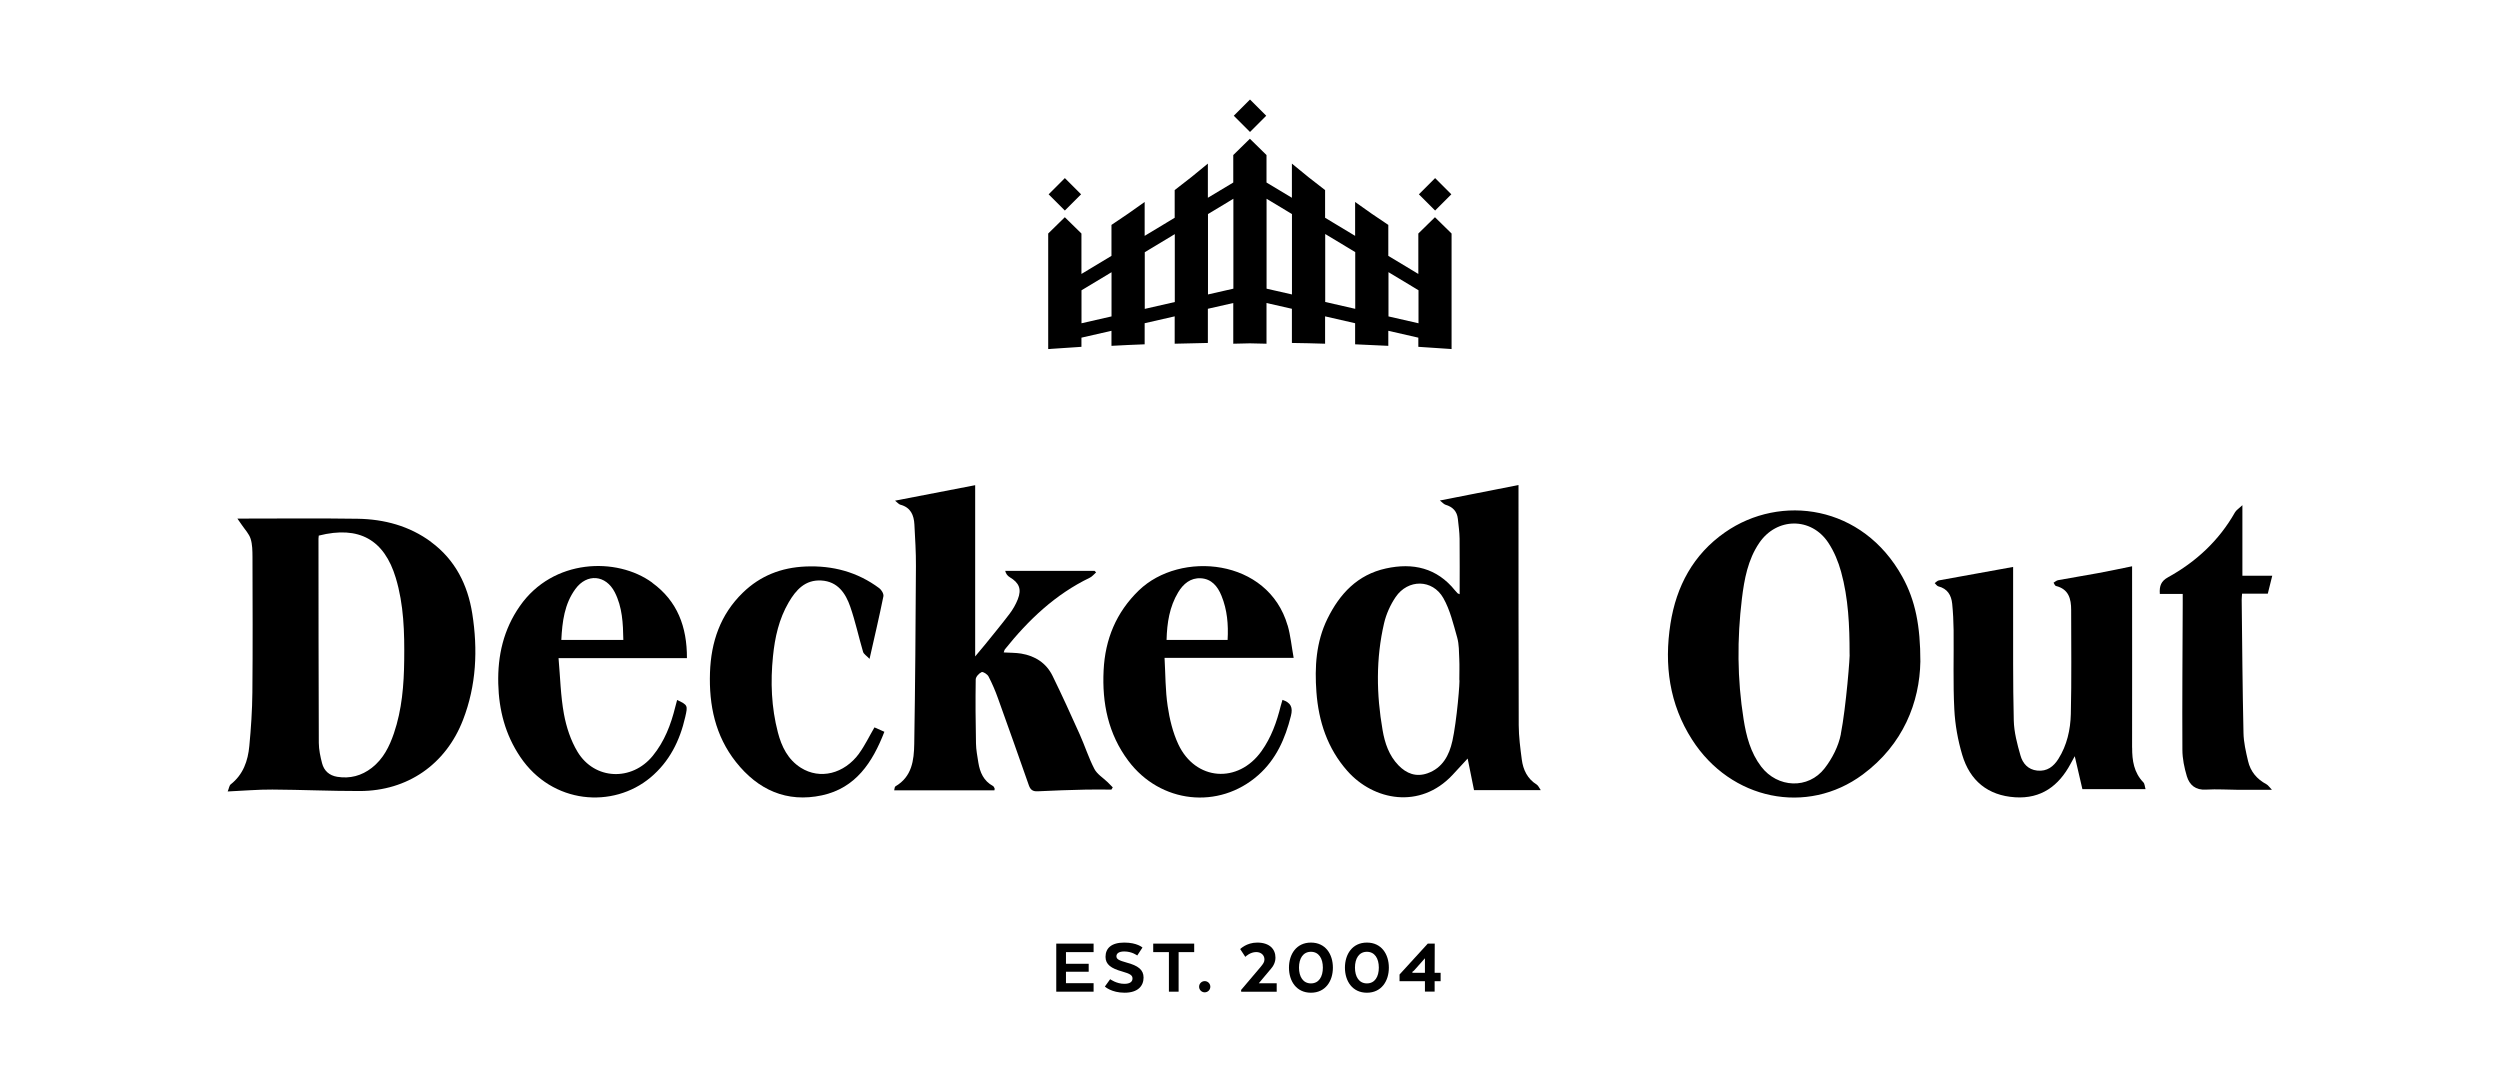 <svg xmlns="http://www.w3.org/2000/svg" id="Layer_1" data-name="Layer 1" viewBox="0 0 458.74 200.42"><defs><style>      .cls-1 {        stroke-width: 0px;      }    </style></defs><path class="cls-1" d="M79.12,99.45c-4.01-2.96-8.62-4.18-13.5-4.26-7.21-.11-14.43-.03-22.06-.03.31.44.58.81.83,1.19.56.83,1.31,1.6,1.6,2.52.33,1.05.33,2.22.34,3.35.02,8.28.06,16.56-.02,24.84-.03,3.28-.25,6.56-.56,9.82-.25,2.73-1.12,5.25-3.42,7.05-.26.21-.3.69-.55,1.3,2.93-.13,5.57-.37,8.21-.35,5.35.03,10.7.28,16.04.27,8.75-.02,15.78-4.89,18.93-13.05,2.45-6.32,2.74-12.9,1.7-19.5-.83-5.27-3.12-9.87-7.55-13.14ZM74.17,121.14c-.05,4.55-.41,9.08-1.89,13.43-.83,2.43-1.96,4.7-4.06,6.33-1.87,1.45-3.99,2.02-6.34,1.64-1.46-.24-2.42-1.1-2.78-2.48-.32-1.22-.59-2.5-.6-3.75-.05-12.49-.05-24.98-.06-37.47,0-.19.03-.38.05-.56,7.44-1.88,12.03.79,14.13,7.75,1.49,4.93,1.61,10.02,1.55,15.11Z"></path><path class="cls-1" d="M316.52,97.69c-5.81,4.06-8.92,9.86-10,16.77-1.17,7.54-.21,14.74,3.97,21.26,7.1,11.09,21.09,13.98,31.32,6.4,7.44-5.51,10.44-13.28,10.57-20.74,0-6.48-.9-11.18-3.3-15.53-7.28-13.2-22.35-15.29-32.56-8.16ZM337.79,134.71c-.43,2.21-1.58,4.46-2.97,6.26-3.01,3.9-8.65,3.63-11.65-.3-1.96-2.57-2.74-5.6-3.23-8.7-1.17-7.35-1.2-14.73-.31-22.1.44-3.59,1.09-7.16,3.18-10.24,3.2-4.71,9.55-4.78,12.68-.04,1.06,1.6,1.83,3.47,2.34,5.32,1.35,4.89,1.56,9.93,1.56,14.97.14.02-.65,9.96-1.61,14.82Z"></path><path class="cls-1" d="M282,143.98c-1.73-1.07-2.51-2.72-2.76-4.62-.27-2.08-.55-4.18-.56-6.28-.05-14.11-.03-28.22-.04-42.33,0-.57,0-1.14,0-1.75-4.81.95-9.45,1.86-14.43,2.84.47.36.72.68,1.04.78,1.32.39,2.11,1.2,2.26,2.58.13,1.21.3,2.42.32,3.64.04,3.36.01,6.72.01,10.2-.28-.12-.33-.13-.36-.16-.17-.18-.34-.35-.49-.54-3.33-4.14-7.72-5.12-12.68-4.03-5.2,1.14-8.47,4.63-10.73,9.23-2.1,4.28-2.36,8.86-2.02,13.47.4,5.37,2.02,10.32,5.68,14.46,4.79,5.42,13.33,7.09,19.28.74.89-.95,1.77-1.91,2.79-3.02.42,2.09.81,4.01,1.17,5.8h12.25c-.32-.45-.46-.84-.73-1ZM266.49,136.02c-.56,2.54-1.78,4.91-4.56,5.88-2.09.73-3.85.05-5.32-1.47-1.74-1.79-2.51-4.1-2.91-6.45-1.14-6.55-1.24-13.14.28-19.65.39-1.67,1.15-3.35,2.11-4.77,2.27-3.34,6.77-3.31,8.76.19,1.24,2.19,1.84,4.78,2.54,7.24.35,1.25.32,2.61.38,3.92.06,1.27.01,2.54.01,3.81.16.02-.46,7.59-1.28,11.29Z"></path><path class="cls-1" d="M204.18,144.47c-.31-.32-.62-.64-.94-.95-.83-.8-1.93-1.46-2.43-2.43-1.05-2.02-1.74-4.23-2.68-6.32-1.62-3.61-3.25-7.2-4.99-10.75-1.15-2.35-3.19-3.66-5.75-4.09-1.03-.17-2.1-.14-3.21-.21.1-.29.12-.45.2-.55,4.33-5.41,9.26-10.11,15.59-13.16.44-.21.78-.65,1.16-.98-.09-.09-.18-.18-.28-.28h-16.4c.14.58.45.93.83,1.16,1.73,1.03,2.22,2.18,1.48,4.06-.37.94-.9,1.86-1.51,2.67-1.45,1.91-2.98,3.76-4.49,5.63-.5.62-1.02,1.22-1.82,2.18v-31.42c-4.88.94-9.61,1.85-14.7,2.84.47.37.69.67.97.74,1.9.5,2.49,1.91,2.58,3.65.13,2.54.3,5.08.28,7.62-.06,10.87-.13,21.75-.31,32.62-.05,3-.41,6.02-3.45,7.79-.16.09-.16.47-.23.73h18.39c.02-.15.07-.27.04-.34-.08-.16-.16-.37-.3-.45-1.72-.93-2.4-2.51-2.69-4.31-.18-1.16-.41-2.32-.43-3.49-.08-3.92-.11-7.84-.05-11.75,0-.48.6-1.13,1.08-1.35.26-.12,1.06.39,1.27.8.67,1.29,1.25,2.64,1.74,4.02,1.92,5.32,3.8,10.65,5.67,15.98.29.81.74,1.12,1.63,1.07,2.94-.15,5.88-.24,8.83-.31,1.56-.04,3.12,0,4.68,0,.08-.13.15-.25.23-.38Z"></path><path class="cls-1" d="M391.23,137.19c.02-10.48,0-20.97,0-31.45v-1.83c-2.21.45-4.21.88-6.22,1.25-2.45.45-4.91.85-7.36,1.3-.29.05-.55.3-.83.46.14.21.25.56.43.6,2.35.58,2.8,2.36,2.8,4.4,0,6.36.09,12.73-.06,19.09-.07,2.88-.7,5.73-2.28,8.24-.88,1.4-2.07,2.34-3.88,2.15-1.71-.18-2.68-1.34-3.08-2.77-.6-2.1-1.18-4.28-1.23-6.44-.17-6.9-.1-13.81-.12-20.71,0-2.48,0-4.96,0-7.45-4.61.83-9.12,1.64-13.63,2.47-.28.05-.51.33-.76.5.22.2.41.52.66.59,1.69.42,2.39,1.63,2.55,3.2.16,1.61.24,3.22.26,4.84.05,4.85-.12,9.71.13,14.55.14,2.8.65,5.64,1.45,8.33,1.4,4.73,4.69,7.47,9.72,7.79,4.76.3,7.99-2.08,10.16-6.14.22-.41.44-.81.77-1.4.51,2.19.96,4.14,1.4,6.04h11.59c-.15-.48-.15-.98-.4-1.24-1.74-1.8-2.07-4-2.06-6.37Z"></path><path class="cls-1" d="M236.27,114.77c-3.56-12.32-19.7-13.79-27.31-6.42-4.15,4.03-6.17,8.94-6.45,14.65-.3,6.03.84,11.67,4.54,16.61,5.85,7.81,16.6,9.02,23.84,2.62,3.27-2.89,4.95-6.7,5.99-10.87.39-1.56,0-2.41-1.55-2.94-.11.37-.23.74-.32,1.1-.73,2.96-1.74,5.8-3.53,8.31-4.3,6.03-12.13,5.45-15.27-1.27-1.01-2.17-1.6-4.62-1.95-7-.43-2.87-.4-5.81-.57-8.84h23.69c-.39-2.16-.57-4.11-1.1-5.96ZM225.27,117.42h-11.21c.08-3.14.54-6.09,2.14-8.75.93-1.54,2.27-2.67,4.15-2.56,1.97.12,3.08,1.47,3.79,3.22,1.05,2.58,1.28,5.26,1.12,8.09Z"></path><path class="cls-1" d="M119.68,106.91c-6.52-4.75-18.21-4.41-24.28,4.29-3.01,4.31-4.1,9.09-3.97,14.27.12,4.85,1.29,9.34,4.03,13.41,5.88,8.73,17.04,9.52,23.9,3.79,3.48-2.91,5.39-6.75,6.38-11.11.48-2.1.48-2.19-1.49-3.12-.11.43-.23.85-.34,1.28-.8,3.25-1.98,6.33-4.13,8.97-3.83,4.7-10.67,4.45-13.8-.73-1.25-2.07-2.06-4.54-2.5-6.94-.61-3.33-.68-6.75-.99-10.26h23.56c.02-5.74-1.75-10.47-6.36-13.82ZM103,117.43c.17-3.37.57-6.6,2.58-9.35,2.12-2.91,5.59-2.61,7.23.6,1.39,2.73,1.52,5.69,1.57,8.75h-11.38Z"></path><path class="cls-1" d="M157.67,138.23c-2.77,3.8-7.22,4.86-10.72,2.65-2.38-1.51-3.53-3.87-4.21-6.48-1.2-4.6-1.38-9.26-.9-13.98.35-3.49,1.1-6.84,2.88-9.89,1.34-2.29,3.03-4.18,5.99-4.01,3.01.18,4.45,2.33,5.31,4.81.94,2.71,1.54,5.53,2.35,8.28.12.41.64.71,1.19,1.29.94-4.16,1.8-7.81,2.54-11.48.09-.44-.34-1.18-.76-1.49-4.01-2.98-8.54-4.19-13.52-3.98-4.45.19-8.31,1.69-11.51,4.8-4.13,4.01-5.84,9.03-6.03,14.67-.2,5.98.96,11.59,4.76,16.4,4.05,5.12,9.32,7.51,15.79,6.12,6.19-1.34,9.27-6.03,11.45-11.66-.72-.32-1.32-.59-1.82-.81-.98,1.68-1.76,3.33-2.82,4.78Z"></path><path class="cls-1" d="M416.13,108.94c.28-1.13.52-2.11.82-3.3h-5.48v-12.94c-.65.61-1.12.9-1.36,1.31-2.93,5.18-7.13,9.07-12.29,11.92-1.25.69-1.61,1.56-1.5,3.05h4.2c0,.7,0,1.27,0,1.84-.03,8.92-.11,17.84-.06,26.75,0,1.63.35,3.31.82,4.88.49,1.6,1.6,2.56,3.52,2.44,2-.12,4.02.03,6.04.04,1.89.01,3.79,0,6.05,0-.45-.46-.68-.85-1.02-1.03-1.75-.93-2.92-2.34-3.36-4.24-.4-1.71-.81-3.45-.84-5.19-.18-8.13-.24-16.26-.33-24.39,0-.33.04-.66.07-1.15h4.74Z"></path><polygon class="cls-1" points="193.82 181.97 200.67 181.97 200.67 180.41 195.6 180.41 195.6 178.31 199.77 178.31 199.77 176.85 195.6 176.85 195.6 174.71 200.67 174.71 200.67 173.15 193.82 173.15 193.82 181.97"></polygon><path class="cls-1" d="M206.7,176.62c-1.38-.38-1.84-.62-1.84-1.15s.47-.88,1.44-.88c1.44,0,2.38.74,2.38.74l.96-1.46s-.97-.91-3.34-.91-3.44,1.04-3.44,2.62c0,1.41,1.04,2.12,3.04,2.68,1.53.43,1.91.72,1.91,1.29s-.43.98-1.5.98c-1.44,0-2.6-.85-2.6-.85l-.97,1.35s1.19,1.13,3.62,1.13,3.48-1.23,3.48-2.78c0-1.43-.99-2.19-3.15-2.76Z"></path><polygon class="cls-1" points="211.61 174.71 214.49 174.71 214.49 181.97 216.27 181.97 216.27 174.71 219.13 174.71 219.13 173.15 211.61 173.15 211.61 174.71"></polygon><path class="cls-1" d="M221.06,180.03c-.57,0-1.03.46-1.03,1.03s.46,1.03,1.03,1.03,1.03-.46,1.03-1.03-.46-1.03-1.03-1.03Z"></path><path class="cls-1" d="M233.08,177.94c.65-.72.96-1.43.96-2.23,0-1.5-1.03-2.75-3.34-2.75-1.98,0-3.13,1.19-3.13,1.19l.94,1.43c.1-.1.91-.88,2-.88.93,0,1.51.6,1.51,1.35,0,.49-.21.79-.75,1.44l-3.53,4.16v.31h.07s-.02.02-.02.02h6.48v-1.56h-3.28l2.07-2.47Z"></path><path class="cls-1" d="M240.55,172.96c-2.66,0-4.03,2.13-4.03,4.6s1.37,4.6,4.03,4.6,4.03-2.13,4.03-4.6-1.35-4.6-4.03-4.6ZM240.55,180.45c-1.44,0-2.19-1.22-2.19-2.9s.75-2.9,2.19-2.9,2.19,1.22,2.19,2.9-.73,2.9-2.19,2.9Z"></path><path class="cls-1" d="M250.82,172.96c-2.66,0-4.03,2.13-4.03,4.6s1.37,4.6,4.03,4.6,4.03-2.13,4.03-4.6-1.35-4.6-4.03-4.6ZM250.82,180.45c-1.44,0-2.19-1.22-2.19-2.9s.75-2.9,2.19-2.9,2.19,1.22,2.19,2.9-.73,2.9-2.19,2.9Z"></path><path class="cls-1" d="M263.27,173.15h-1.28l-5.18,5.67v1.23h4.66v1.91h1.78v-1.91h1.1v-1.54h-1.1l.02-5.37ZM261.48,178.51h-2.31v-.19s.21-.13.32-.25l1.98-2.23v2.68Z"></path><rect class="cls-1" x="227.26" y="19.13" width="4.21" height="4.21" transform="translate(52.17 168.41) rotate(-45)"></rect><path class="cls-1" d="M198.44,61.96l5.51-1.26v2.76c2.02-.11,4.06-.21,6.09-.28v-3.87l5.51-1.26v5.02c2.03-.06,4.06-.11,6.09-.14v-6.27l4.66-1.06v7.47c1.01-.03,2.03-.05,3.05-.07,1.02.02,2.03.04,3.05.07v-7.47l4.66,1.06v6.27c2.03.03,4.07.07,6.09.14v-5.02l5.51,1.26v3.87c2.04.08,4.07.18,6.09.28v-2.76l5.51,1.26v1.68c2.05.12,4.08.26,6.1.41v-17.24h0v-3.96l-3.05-2.99-3.05,2.99v.31h0s0,7.11,0,7.11l-5.51-3.32v-5.68c-2.06-1.36-4.1-2.76-6.09-4.21v6.22l-5.51-3.32v-5.08c-2.07-1.57-4.1-3.19-6.09-4.86v6.27l-4.66-2.8v-5.04l-3.05-2.99-3.05,2.99v5.04l-4.66,2.8v-6.27c-1.99,1.67-4.02,3.29-6.09,4.86v5.08l-5.51,3.32v-6.22c-2,1.45-4.03,2.85-6.09,4.21v5.68l-5.51,3.32v-7.11h0s0-.31,0-.31l-3.05-2.99-3.05,2.99v3.96h0v17.24c2.01-.15,4.05-.29,6.1-.41v-1.68ZM260.29,53.27v6.05l-5.51-1.26v-8.12l5.51,3.32ZM248.68,46.27v10.4l-5.51-1.26v-12.47l5.51,3.32ZM237.07,39.28v14.75l-4.66-1.06v-16.5l4.66,2.81ZM226.32,36.47v16.5l-4.66,1.06v-14.75l4.66-2.81ZM215.57,42.95v12.47l-5.51,1.26v-10.4l5.51-3.32ZM203.96,49.94v8.12l-5.51,1.26v-6.05l5.51-3.32Z"></path><rect class="cls-1" x="261.23" y="33.55" width="4.21" height="4.21" transform="translate(51.92 196.65) rotate(-45)"></rect><rect class="cls-1" x="193.29" y="33.55" width="4.21" height="4.21" transform="translate(32.02 148.61) rotate(-45)"></rect></svg>